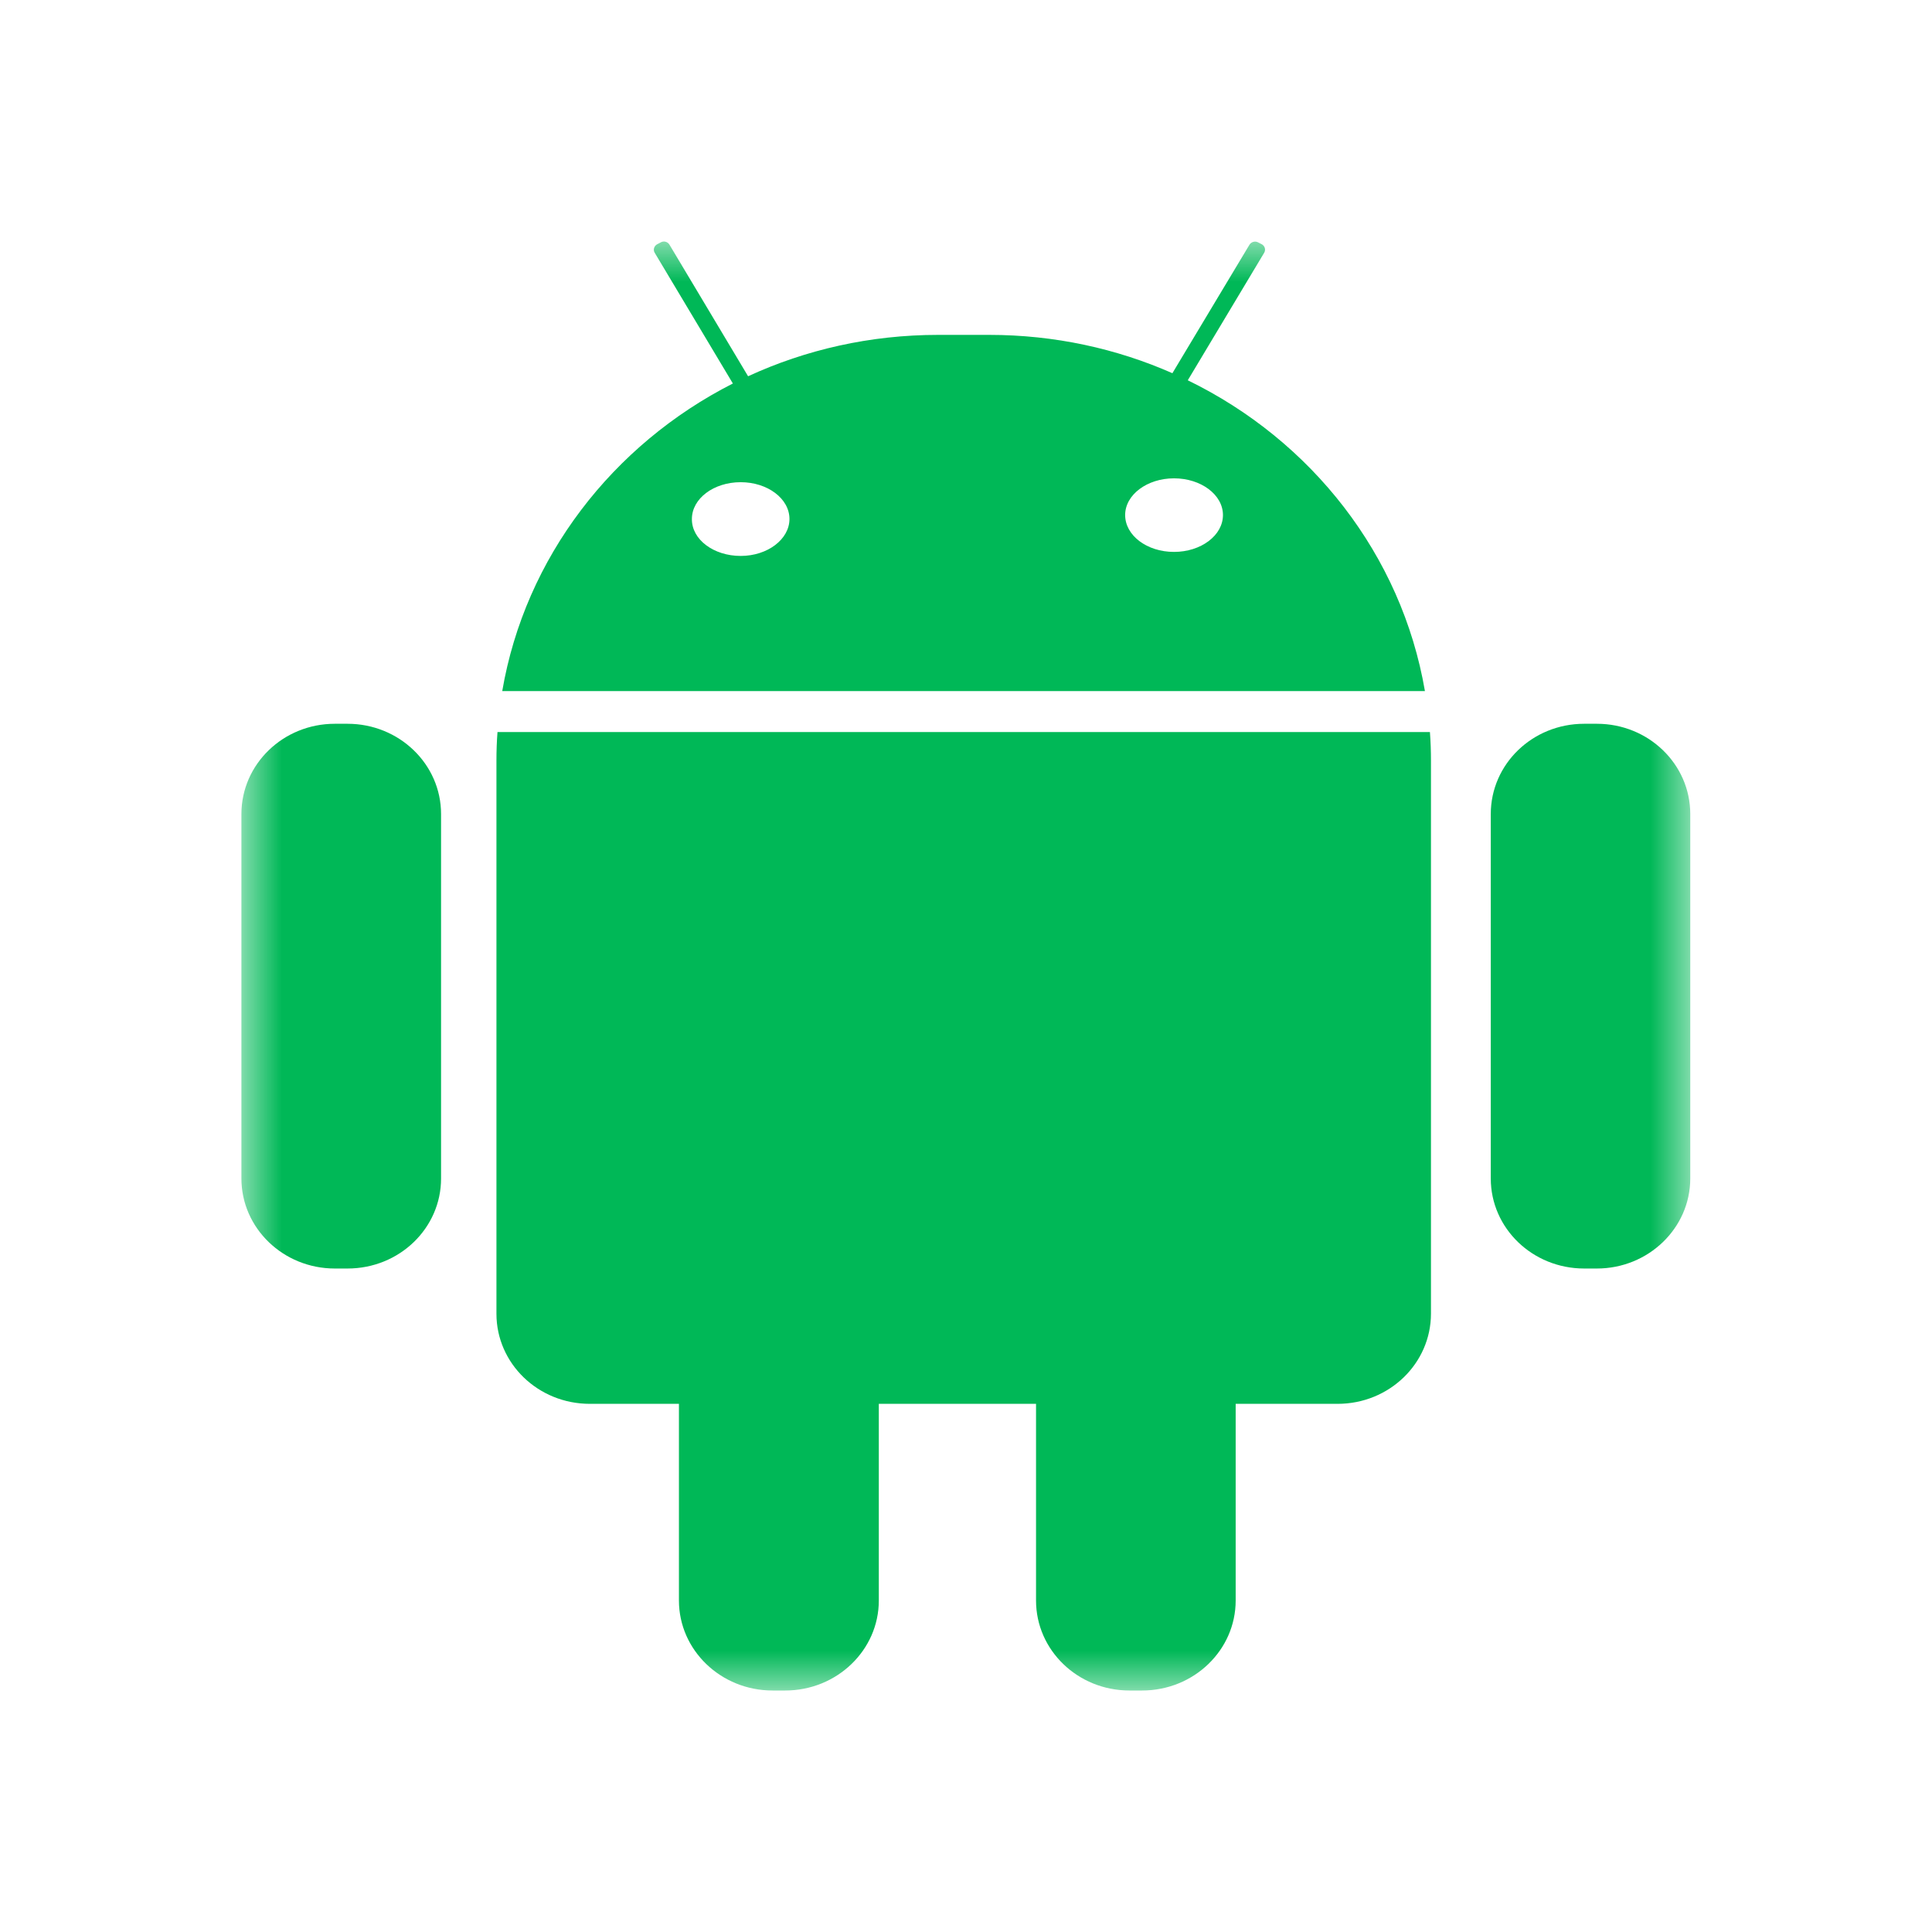 <?xml version="1.0" encoding="UTF-8"?>
<svg width="24px" height="24px" viewBox="0 0 24 24" version="1.1" xmlns="http://www.w3.org/2000/svg" xmlns:xlink="http://www.w3.org/1999/xlink">
    <title>icon_安卓</title>
    <defs>
        <polygon id="path-1" points="0 0 17.997 0 17.997 18 0 18"></polygon>
    </defs>
    <g id="最新" stroke="none" stroke-width="1" fill="none" fill-rule="evenodd">
        <g id="Chat/状态" transform="translate(-671, -1144)">
            <g id="#tmp-icon_安卓" transform="translate(671, 1144)">
                <rect id="矩形" fill-opacity="0" fill="#D8D8D8" x="0" y="0" width="24" height="24"></rect>
                <g id="anzhuo-2" transform="translate(3, 3)">
                    <mask id="mask-2" fill="white">
                        <use xlink:href="#path-1"></use>
                    </mask>
                    <g id="Clip-2"></g>
                    <path d="M16.837,12.758 L16.679,12.758 C16.037,12.758 15.519,12.257 15.519,11.64 L15.519,7.112 C15.519,6.492 16.037,5.991 16.679,5.991 L16.837,5.991 C17.478,5.991 17.997,6.492 17.997,7.112 L17.997,11.64 C17.997,12.257 17.476,12.758 16.837,12.758 Z M13.616,14.439 L12.35,14.439 L12.35,16.882 C12.35,17.499 11.83,18 11.188,18 L11.03,18 C10.388,18 9.87,17.499 9.87,16.882 L9.87,14.439 L7.917,14.439 L7.917,16.882 C7.917,17.499 7.396,18 6.755,18 L6.596,18 C5.955,18 5.434,17.499 5.434,16.882 L5.434,14.439 L4.327,14.439 C3.685,14.439 3.167,13.938 3.167,13.32 L3.167,6.45 C3.167,6.329 3.171,6.211 3.18,6.094 L14.763,6.094 C14.772,6.211 14.776,6.332 14.776,6.45 L14.776,13.318 C14.776,13.938 14.257,14.439 13.616,14.439 Z M6.104,1.764 L5.133,0.14 C5.111,0.105 5.124,0.057 5.162,0.035 L5.208,0.011 C5.245,-0.011 5.294,0.002 5.316,0.039 L6.293,1.674 C7.009,1.344 7.809,1.16 8.655,1.16 L9.288,1.16 C10.101,1.16 10.872,1.331 11.564,1.636 L12.522,0.039 C12.544,0.004 12.592,-0.009 12.629,0.011 L12.676,0.035 C12.713,0.057 12.726,0.103 12.704,0.14 L11.755,1.724 C13.291,2.471 14.411,3.893 14.701,5.585 L3.239,5.585 C3.523,3.924 4.612,2.522 6.104,1.764 Z M11.584,3.856 C11.92,3.856 12.192,3.651 12.192,3.398 C12.192,3.146 11.92,2.942 11.584,2.942 C11.25,2.942 10.977,3.146 10.977,3.398 C10.977,3.651 11.247,3.856 11.584,3.856 Z M6.201,3.906 C6.535,3.906 6.807,3.699 6.807,3.447 C6.807,3.194 6.535,2.99 6.201,2.99 C5.865,2.99 5.595,3.194 5.595,3.447 C5.592,3.702 5.865,3.906 6.201,3.906 Z M1.317,12.758 L1.159,12.758 C0.519,12.758 -0.001,12.257 -0.001,11.64 L-0.001,7.112 C-0.001,6.492 0.519,5.991 1.159,5.991 L1.317,5.991 C1.958,5.991 2.479,6.492 2.479,7.112 L2.479,11.64 C2.479,12.257 1.961,12.758 1.317,12.758 Z" id="Fill-1" fill="#00B857" mask="url(#mask-2)"></path>
                </g>
            </g>
        </g>
    </g>
</svg>